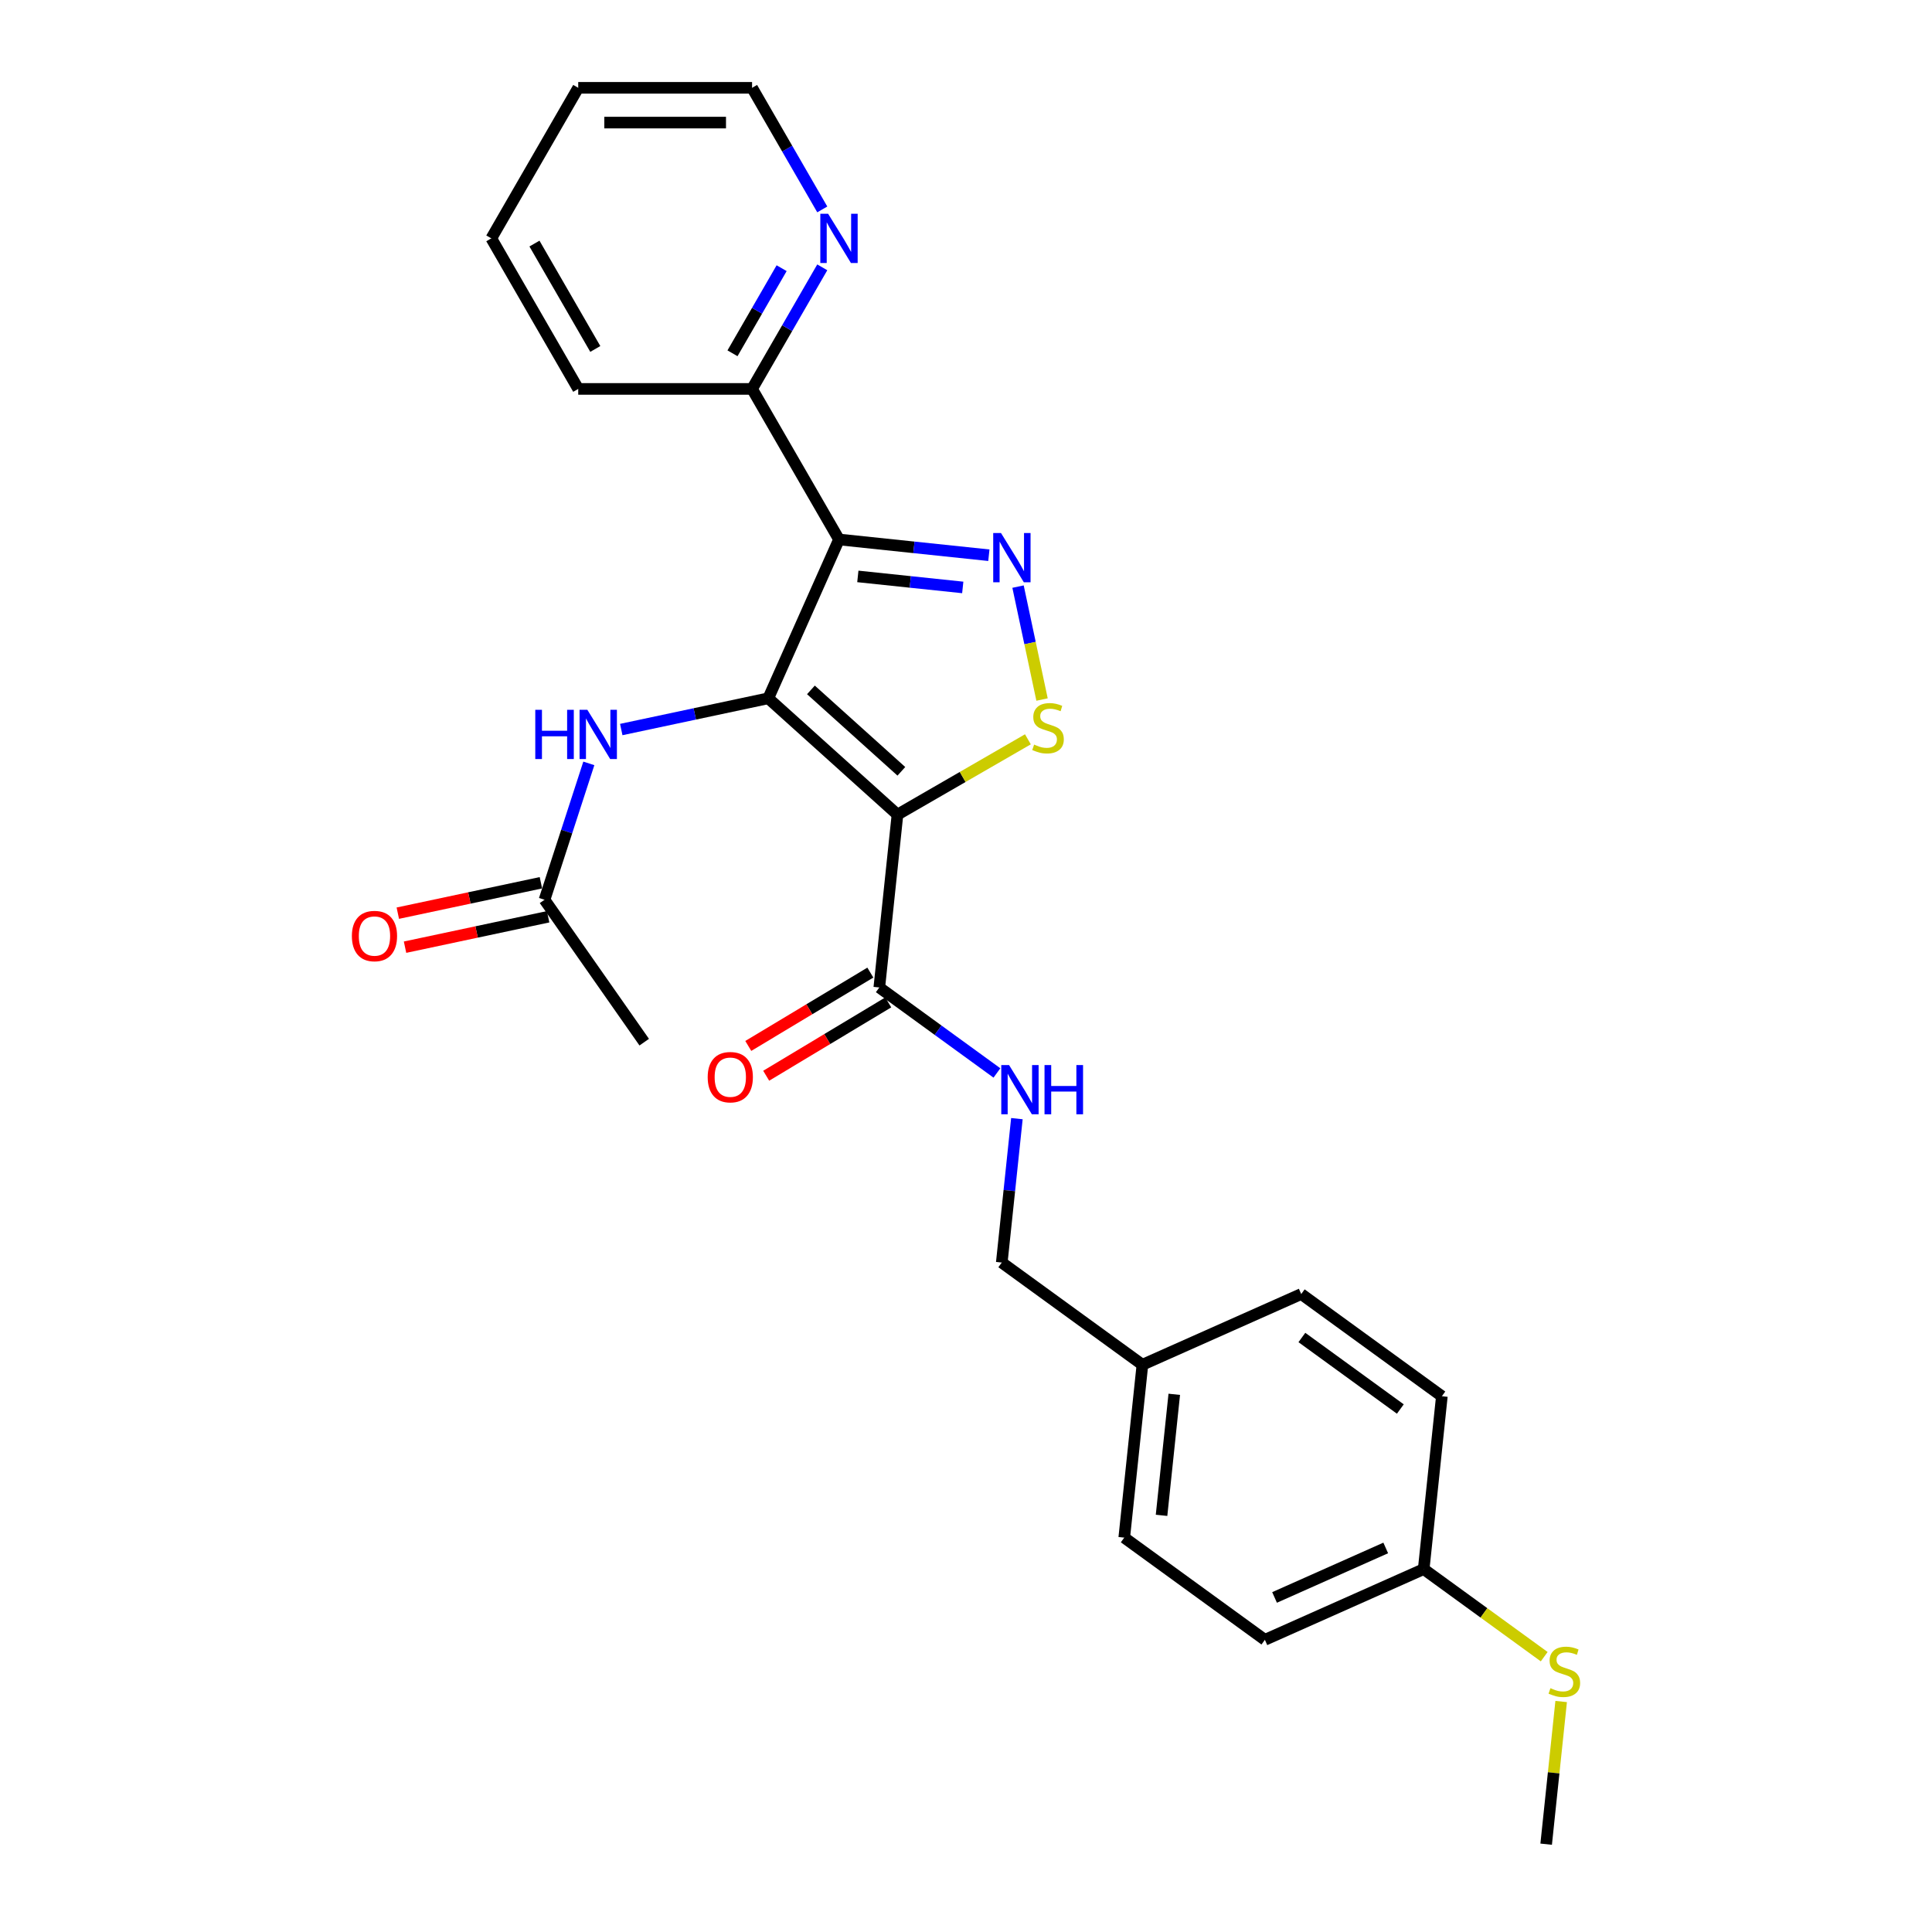 <?xml version='1.0' encoding='iso-8859-1'?>
<svg version='1.1' baseProfile='full'
              xmlns='http://www.w3.org/2000/svg'
                      xmlns:rdkit='http://www.rdkit.org/xml'
                      xmlns:xlink='http://www.w3.org/1999/xlink'
                  xml:space='preserve'
width='1000px' height='1000px' viewBox='0 0 1000 1000'>
<!-- END OF HEADER -->
<rect style='opacity:1.0;fill:#FFFFFF;stroke:none' width='1000' height='1000' x='0' y='0'> </rect>
<path class='bond-0' d='M 397.663,361.431 L 464.531,421.639' style='fill:none;fill-rule:evenodd;stroke:#000000;stroke-width:6px;stroke-linecap:butt;stroke-linejoin:miter;stroke-opacity:1' />
<path class='bond-0' d='M 419.735,357.088 L 466.543,399.234' style='fill:none;fill-rule:evenodd;stroke:#000000;stroke-width:6px;stroke-linecap:butt;stroke-linejoin:miter;stroke-opacity:1' />
<path class='bond-1' d='M 397.663,361.431 L 434.261,279.23' style='fill:none;fill-rule:evenodd;stroke:#000000;stroke-width:6px;stroke-linecap:butt;stroke-linejoin:miter;stroke-opacity:1' />
<path class='bond-5' d='M 397.663,361.431 L 359.613,369.518' style='fill:none;fill-rule:evenodd;stroke:#000000;stroke-width:6px;stroke-linecap:butt;stroke-linejoin:miter;stroke-opacity:1' />
<path class='bond-5' d='M 359.613,369.518 L 321.562,377.606' style='fill:none;fill-rule:evenodd;stroke:#0000FF;stroke-width:6px;stroke-linecap:butt;stroke-linejoin:miter;stroke-opacity:1' />
<path class='bond-3' d='M 464.531,421.639 L 498.284,402.152' style='fill:none;fill-rule:evenodd;stroke:#000000;stroke-width:6px;stroke-linecap:butt;stroke-linejoin:miter;stroke-opacity:1' />
<path class='bond-3' d='M 498.284,402.152 L 532.037,382.665' style='fill:none;fill-rule:evenodd;stroke:#CCCC00;stroke-width:6px;stroke-linecap:butt;stroke-linejoin:miter;stroke-opacity:1' />
<path class='bond-4' d='M 464.531,421.639 L 455.126,511.126' style='fill:none;fill-rule:evenodd;stroke:#000000;stroke-width:6px;stroke-linecap:butt;stroke-linejoin:miter;stroke-opacity:1' />
<path class='bond-2' d='M 434.261,279.23 L 473.048,283.306' style='fill:none;fill-rule:evenodd;stroke:#000000;stroke-width:6px;stroke-linecap:butt;stroke-linejoin:miter;stroke-opacity:1' />
<path class='bond-2' d='M 473.048,283.306 L 511.835,287.383' style='fill:none;fill-rule:evenodd;stroke:#0000FF;stroke-width:6px;stroke-linecap:butt;stroke-linejoin:miter;stroke-opacity:1' />
<path class='bond-2' d='M 444.016,298.35 L 471.167,301.204' style='fill:none;fill-rule:evenodd;stroke:#000000;stroke-width:6px;stroke-linecap:butt;stroke-linejoin:miter;stroke-opacity:1' />
<path class='bond-2' d='M 471.167,301.204 L 498.318,304.057' style='fill:none;fill-rule:evenodd;stroke:#0000FF;stroke-width:6px;stroke-linecap:butt;stroke-linejoin:miter;stroke-opacity:1' />
<path class='bond-6' d='M 434.261,279.23 L 389.271,201.305' style='fill:none;fill-rule:evenodd;stroke:#000000;stroke-width:6px;stroke-linecap:butt;stroke-linejoin:miter;stroke-opacity:1' />
<path class='bond-26' d='M 526.935,303.626 L 533.147,332.852' style='fill:none;fill-rule:evenodd;stroke:#0000FF;stroke-width:6px;stroke-linecap:butt;stroke-linejoin:miter;stroke-opacity:1' />
<path class='bond-26' d='M 533.147,332.852 L 539.359,362.077' style='fill:none;fill-rule:evenodd;stroke:#CCCC00;stroke-width:6px;stroke-linecap:butt;stroke-linejoin:miter;stroke-opacity:1' />
<path class='bond-7' d='M 455.126,511.126 L 485.567,533.243' style='fill:none;fill-rule:evenodd;stroke:#000000;stroke-width:6px;stroke-linecap:butt;stroke-linejoin:miter;stroke-opacity:1' />
<path class='bond-7' d='M 485.567,533.243 L 516.008,555.36' style='fill:none;fill-rule:evenodd;stroke:#0000FF;stroke-width:6px;stroke-linecap:butt;stroke-linejoin:miter;stroke-opacity:1' />
<path class='bond-10' d='M 450.491,503.414 L 418.901,522.396' style='fill:none;fill-rule:evenodd;stroke:#000000;stroke-width:6px;stroke-linecap:butt;stroke-linejoin:miter;stroke-opacity:1' />
<path class='bond-10' d='M 418.901,522.396 L 387.311,541.378' style='fill:none;fill-rule:evenodd;stroke:#FF0000;stroke-width:6px;stroke-linecap:butt;stroke-linejoin:miter;stroke-opacity:1' />
<path class='bond-10' d='M 459.76,518.839 L 428.17,537.821' style='fill:none;fill-rule:evenodd;stroke:#000000;stroke-width:6px;stroke-linecap:butt;stroke-linejoin:miter;stroke-opacity:1' />
<path class='bond-10' d='M 428.17,537.821 L 396.58,556.803' style='fill:none;fill-rule:evenodd;stroke:#FF0000;stroke-width:6px;stroke-linecap:butt;stroke-linejoin:miter;stroke-opacity:1' />
<path class='bond-8' d='M 304.778,395.129 L 293.311,430.422' style='fill:none;fill-rule:evenodd;stroke:#0000FF;stroke-width:6px;stroke-linecap:butt;stroke-linejoin:miter;stroke-opacity:1' />
<path class='bond-8' d='M 293.311,430.422 L 281.844,465.715' style='fill:none;fill-rule:evenodd;stroke:#000000;stroke-width:6px;stroke-linecap:butt;stroke-linejoin:miter;stroke-opacity:1' />
<path class='bond-9' d='M 389.271,201.305 L 407.439,169.837' style='fill:none;fill-rule:evenodd;stroke:#000000;stroke-width:6px;stroke-linecap:butt;stroke-linejoin:miter;stroke-opacity:1' />
<path class='bond-9' d='M 407.439,169.837 L 425.606,138.37' style='fill:none;fill-rule:evenodd;stroke:#0000FF;stroke-width:6px;stroke-linecap:butt;stroke-linejoin:miter;stroke-opacity:1' />
<path class='bond-9' d='M 379.136,182.866 L 391.854,160.839' style='fill:none;fill-rule:evenodd;stroke:#000000;stroke-width:6px;stroke-linecap:butt;stroke-linejoin:miter;stroke-opacity:1' />
<path class='bond-9' d='M 391.854,160.839 L 404.571,138.812' style='fill:none;fill-rule:evenodd;stroke:#0000FF;stroke-width:6px;stroke-linecap:butt;stroke-linejoin:miter;stroke-opacity:1' />
<path class='bond-22' d='M 389.271,201.305 L 299.291,201.305' style='fill:none;fill-rule:evenodd;stroke:#000000;stroke-width:6px;stroke-linecap:butt;stroke-linejoin:miter;stroke-opacity:1' />
<path class='bond-12' d='M 526.346,579.006 L 522.431,616.254' style='fill:none;fill-rule:evenodd;stroke:#0000FF;stroke-width:6px;stroke-linecap:butt;stroke-linejoin:miter;stroke-opacity:1' />
<path class='bond-12' d='M 522.431,616.254 L 518.516,653.502' style='fill:none;fill-rule:evenodd;stroke:#000000;stroke-width:6px;stroke-linecap:butt;stroke-linejoin:miter;stroke-opacity:1' />
<path class='bond-11' d='M 279.973,456.913 L 242.939,464.785' style='fill:none;fill-rule:evenodd;stroke:#000000;stroke-width:6px;stroke-linecap:butt;stroke-linejoin:miter;stroke-opacity:1' />
<path class='bond-11' d='M 242.939,464.785 L 205.906,472.657' style='fill:none;fill-rule:evenodd;stroke:#FF0000;stroke-width:6px;stroke-linecap:butt;stroke-linejoin:miter;stroke-opacity:1' />
<path class='bond-11' d='M 283.714,474.516 L 246.681,482.388' style='fill:none;fill-rule:evenodd;stroke:#000000;stroke-width:6px;stroke-linecap:butt;stroke-linejoin:miter;stroke-opacity:1' />
<path class='bond-11' d='M 246.681,482.388 L 209.648,490.259' style='fill:none;fill-rule:evenodd;stroke:#FF0000;stroke-width:6px;stroke-linecap:butt;stroke-linejoin:miter;stroke-opacity:1' />
<path class='bond-20' d='M 281.844,465.715 L 333.452,539.423' style='fill:none;fill-rule:evenodd;stroke:#000000;stroke-width:6px;stroke-linecap:butt;stroke-linejoin:miter;stroke-opacity:1' />
<path class='bond-21' d='M 425.606,108.389 L 407.439,76.922' style='fill:none;fill-rule:evenodd;stroke:#0000FF;stroke-width:6px;stroke-linecap:butt;stroke-linejoin:miter;stroke-opacity:1' />
<path class='bond-21' d='M 407.439,76.922 L 389.271,45.455' style='fill:none;fill-rule:evenodd;stroke:#000000;stroke-width:6px;stroke-linecap:butt;stroke-linejoin:miter;stroke-opacity:1' />
<path class='bond-14' d='M 518.516,653.502 L 591.311,706.391' style='fill:none;fill-rule:evenodd;stroke:#000000;stroke-width:6px;stroke-linecap:butt;stroke-linejoin:miter;stroke-opacity:1' />
<path class='bond-13' d='M 736.902,812.169 L 654.701,848.768' style='fill:none;fill-rule:evenodd;stroke:#000000;stroke-width:6px;stroke-linecap:butt;stroke-linejoin:miter;stroke-opacity:1' />
<path class='bond-13' d='M 717.252,801.219 L 659.711,826.838' style='fill:none;fill-rule:evenodd;stroke:#000000;stroke-width:6px;stroke-linecap:butt;stroke-linejoin:miter;stroke-opacity:1' />
<path class='bond-15' d='M 736.902,812.169 L 768.09,834.829' style='fill:none;fill-rule:evenodd;stroke:#000000;stroke-width:6px;stroke-linecap:butt;stroke-linejoin:miter;stroke-opacity:1' />
<path class='bond-15' d='M 768.09,834.829 L 799.278,857.488' style='fill:none;fill-rule:evenodd;stroke:#CCCC00;stroke-width:6px;stroke-linecap:butt;stroke-linejoin:miter;stroke-opacity:1' />
<path class='bond-28' d='M 736.902,812.169 L 746.307,722.682' style='fill:none;fill-rule:evenodd;stroke:#000000;stroke-width:6px;stroke-linecap:butt;stroke-linejoin:miter;stroke-opacity:1' />
<path class='bond-18' d='M 591.311,706.391 L 673.512,669.793' style='fill:none;fill-rule:evenodd;stroke:#000000;stroke-width:6px;stroke-linecap:butt;stroke-linejoin:miter;stroke-opacity:1' />
<path class='bond-19' d='M 591.311,706.391 L 581.906,795.879' style='fill:none;fill-rule:evenodd;stroke:#000000;stroke-width:6px;stroke-linecap:butt;stroke-linejoin:miter;stroke-opacity:1' />
<path class='bond-19' d='M 607.798,721.696 L 601.214,784.337' style='fill:none;fill-rule:evenodd;stroke:#000000;stroke-width:6px;stroke-linecap:butt;stroke-linejoin:miter;stroke-opacity:1' />
<path class='bond-23' d='M 808.054,880.697 L 804.173,917.621' style='fill:none;fill-rule:evenodd;stroke:#CCCC00;stroke-width:6px;stroke-linecap:butt;stroke-linejoin:miter;stroke-opacity:1' />
<path class='bond-23' d='M 804.173,917.621 L 800.292,954.545' style='fill:none;fill-rule:evenodd;stroke:#000000;stroke-width:6px;stroke-linecap:butt;stroke-linejoin:miter;stroke-opacity:1' />
<path class='bond-16' d='M 746.307,722.682 L 673.512,669.793' style='fill:none;fill-rule:evenodd;stroke:#000000;stroke-width:6px;stroke-linecap:butt;stroke-linejoin:miter;stroke-opacity:1' />
<path class='bond-16' d='M 724.81,729.308 L 673.853,692.286' style='fill:none;fill-rule:evenodd;stroke:#000000;stroke-width:6px;stroke-linecap:butt;stroke-linejoin:miter;stroke-opacity:1' />
<path class='bond-17' d='M 654.701,848.768 L 581.906,795.879' style='fill:none;fill-rule:evenodd;stroke:#000000;stroke-width:6px;stroke-linecap:butt;stroke-linejoin:miter;stroke-opacity:1' />
<path class='bond-27' d='M 389.271,45.455 L 299.291,45.455' style='fill:none;fill-rule:evenodd;stroke:#000000;stroke-width:6px;stroke-linecap:butt;stroke-linejoin:miter;stroke-opacity:1' />
<path class='bond-27' d='M 375.774,63.451 L 312.788,63.451' style='fill:none;fill-rule:evenodd;stroke:#000000;stroke-width:6px;stroke-linecap:butt;stroke-linejoin:miter;stroke-opacity:1' />
<path class='bond-25' d='M 299.291,201.305 L 254.301,123.38' style='fill:none;fill-rule:evenodd;stroke:#000000;stroke-width:6px;stroke-linecap:butt;stroke-linejoin:miter;stroke-opacity:1' />
<path class='bond-25' d='M 308.127,180.618 L 276.634,126.07' style='fill:none;fill-rule:evenodd;stroke:#000000;stroke-width:6px;stroke-linecap:butt;stroke-linejoin:miter;stroke-opacity:1' />
<path class='bond-24' d='M 299.291,45.455 L 254.301,123.38' style='fill:none;fill-rule:evenodd;stroke:#000000;stroke-width:6px;stroke-linecap:butt;stroke-linejoin:miter;stroke-opacity:1' />
<path  class='atom-3' d='M 518.116 275.894
L 526.466 289.391
Q 527.294 290.723, 528.625 293.134
Q 529.957 295.546, 530.029 295.69
L 530.029 275.894
L 533.412 275.894
L 533.412 301.376
L 529.921 301.376
L 520.959 286.62
Q 519.915 284.892, 518.799 282.912
Q 517.72 280.933, 517.396 280.321
L 517.396 301.376
L 514.084 301.376
L 514.084 275.894
L 518.116 275.894
' fill='#0000FF'/>
<path  class='atom-4' d='M 535.258 385.395
Q 535.546 385.503, 536.733 386.007
Q 537.921 386.511, 539.217 386.835
Q 540.549 387.123, 541.844 387.123
Q 544.256 387.123, 545.659 385.971
Q 547.063 384.783, 547.063 382.732
Q 547.063 381.328, 546.343 380.464
Q 545.659 379.6, 544.58 379.132
Q 543.5 378.665, 541.7 378.125
Q 539.433 377.441, 538.065 376.793
Q 536.733 376.145, 535.762 374.777
Q 534.826 373.41, 534.826 371.106
Q 534.826 367.903, 536.985 365.923
Q 539.181 363.944, 543.5 363.944
Q 546.451 363.944, 549.799 365.347
L 548.971 368.119
Q 545.911 366.859, 543.608 366.859
Q 541.124 366.859, 539.757 367.903
Q 538.389 368.911, 538.425 370.674
Q 538.425 372.042, 539.109 372.87
Q 539.829 373.698, 540.837 374.166
Q 541.88 374.633, 543.608 375.173
Q 545.911 375.893, 547.279 376.613
Q 548.647 377.333, 549.619 378.809
Q 550.626 380.248, 550.626 382.732
Q 550.626 386.259, 548.251 388.166
Q 545.911 390.038, 541.988 390.038
Q 539.721 390.038, 537.993 389.534
Q 536.302 389.066, 534.286 388.238
L 535.258 385.395
' fill='#CCCC00'/>
<path  class='atom-6' d='M 277.058 367.397
L 280.514 367.397
L 280.514 378.231
L 293.543 378.231
L 293.543 367.397
L 296.998 367.397
L 296.998 392.88
L 293.543 392.88
L 293.543 381.11
L 280.514 381.11
L 280.514 392.88
L 277.058 392.88
L 277.058 367.397
' fill='#0000FF'/>
<path  class='atom-6' d='M 304.016 367.397
L 312.366 380.894
Q 313.194 382.226, 314.526 384.638
Q 315.858 387.049, 315.93 387.193
L 315.93 367.397
L 319.313 367.397
L 319.313 392.88
L 315.822 392.88
L 306.86 378.123
Q 305.816 376.395, 304.7 374.416
Q 303.62 372.436, 303.296 371.824
L 303.296 392.88
L 299.985 392.88
L 299.985 367.397
L 304.016 367.397
' fill='#0000FF'/>
<path  class='atom-8' d='M 522.288 551.274
L 530.638 564.771
Q 531.466 566.103, 532.798 568.514
Q 534.13 570.926, 534.202 571.07
L 534.202 551.274
L 537.585 551.274
L 537.585 576.756
L 534.094 576.756
L 525.132 562
Q 524.088 560.272, 522.972 558.292
Q 521.892 556.313, 521.569 555.701
L 521.569 576.756
L 518.257 576.756
L 518.257 551.274
L 522.288 551.274
' fill='#0000FF'/>
<path  class='atom-8' d='M 540.644 551.274
L 544.1 551.274
L 544.1 562.108
L 557.129 562.108
L 557.129 551.274
L 560.584 551.274
L 560.584 576.756
L 557.129 576.756
L 557.129 564.987
L 544.1 564.987
L 544.1 576.756
L 540.644 576.756
L 540.644 551.274
' fill='#0000FF'/>
<path  class='atom-10' d='M 428.628 110.638
L 436.979 124.135
Q 437.806 125.467, 439.138 127.879
Q 440.47 130.29, 440.542 130.434
L 440.542 110.638
L 443.925 110.638
L 443.925 136.121
L 440.434 136.121
L 431.472 121.364
Q 430.428 119.636, 429.312 117.657
Q 428.232 115.677, 427.909 115.065
L 427.909 136.121
L 424.597 136.121
L 424.597 110.638
L 428.628 110.638
' fill='#0000FF'/>
<path  class='atom-11' d='M 366.302 557.543
Q 366.302 551.425, 369.325 548.006
Q 372.348 544.586, 377.999 544.586
Q 383.65 544.586, 386.673 548.006
Q 389.696 551.425, 389.696 557.543
Q 389.696 563.734, 386.637 567.261
Q 383.578 570.753, 377.999 570.753
Q 372.384 570.753, 369.325 567.261
Q 366.302 563.77, 366.302 557.543
M 377.999 567.873
Q 381.886 567.873, 383.974 565.282
Q 386.097 562.654, 386.097 557.543
Q 386.097 552.541, 383.974 550.021
Q 381.886 547.466, 377.999 547.466
Q 374.112 547.466, 371.988 549.985
Q 369.901 552.505, 369.901 557.543
Q 369.901 562.69, 371.988 565.282
Q 374.112 567.873, 377.999 567.873
' fill='#FF0000'/>
<path  class='atom-12' d='M 182.132 484.495
Q 182.132 478.376, 185.156 474.957
Q 188.179 471.537, 193.83 471.537
Q 199.481 471.537, 202.504 474.957
Q 205.527 478.376, 205.527 484.495
Q 205.527 490.685, 202.468 494.212
Q 199.409 497.704, 193.83 497.704
Q 188.215 497.704, 185.156 494.212
Q 182.132 490.721, 182.132 484.495
M 193.83 494.824
Q 197.717 494.824, 199.805 492.233
Q 201.928 489.605, 201.928 484.495
Q 201.928 479.492, 199.805 476.972
Q 197.717 474.417, 193.83 474.417
Q 189.943 474.417, 187.819 476.936
Q 185.732 479.456, 185.732 484.495
Q 185.732 489.641, 187.819 492.233
Q 189.943 494.824, 193.83 494.824
' fill='#FF0000'/>
<path  class='atom-16' d='M 802.499 873.804
Q 802.787 873.912, 803.975 874.416
Q 805.162 874.92, 806.458 875.244
Q 807.79 875.532, 809.085 875.532
Q 811.497 875.532, 812.901 874.38
Q 814.304 873.192, 814.304 871.141
Q 814.304 869.737, 813.584 868.873
Q 812.901 868.01, 811.821 867.542
Q 810.741 867.074, 808.941 866.534
Q 806.674 865.85, 805.306 865.202
Q 803.975 864.554, 803.003 863.187
Q 802.067 861.819, 802.067 859.516
Q 802.067 856.312, 804.227 854.333
Q 806.422 852.353, 810.741 852.353
Q 813.692 852.353, 817.04 853.757
L 816.212 856.528
Q 813.153 855.268, 810.849 855.268
Q 808.366 855.268, 806.998 856.312
Q 805.63 857.32, 805.666 859.084
Q 805.666 860.451, 806.35 861.279
Q 807.07 862.107, 808.078 862.575
Q 809.121 863.043, 810.849 863.583
Q 813.153 864.302, 814.52 865.022
Q 815.888 865.742, 816.86 867.218
Q 817.868 868.657, 817.868 871.141
Q 817.868 874.668, 815.492 876.576
Q 813.153 878.447, 809.229 878.447
Q 806.962 878.447, 805.234 877.943
Q 803.543 877.476, 801.527 876.648
L 802.499 873.804
' fill='#CCCC00'/>
</svg>
